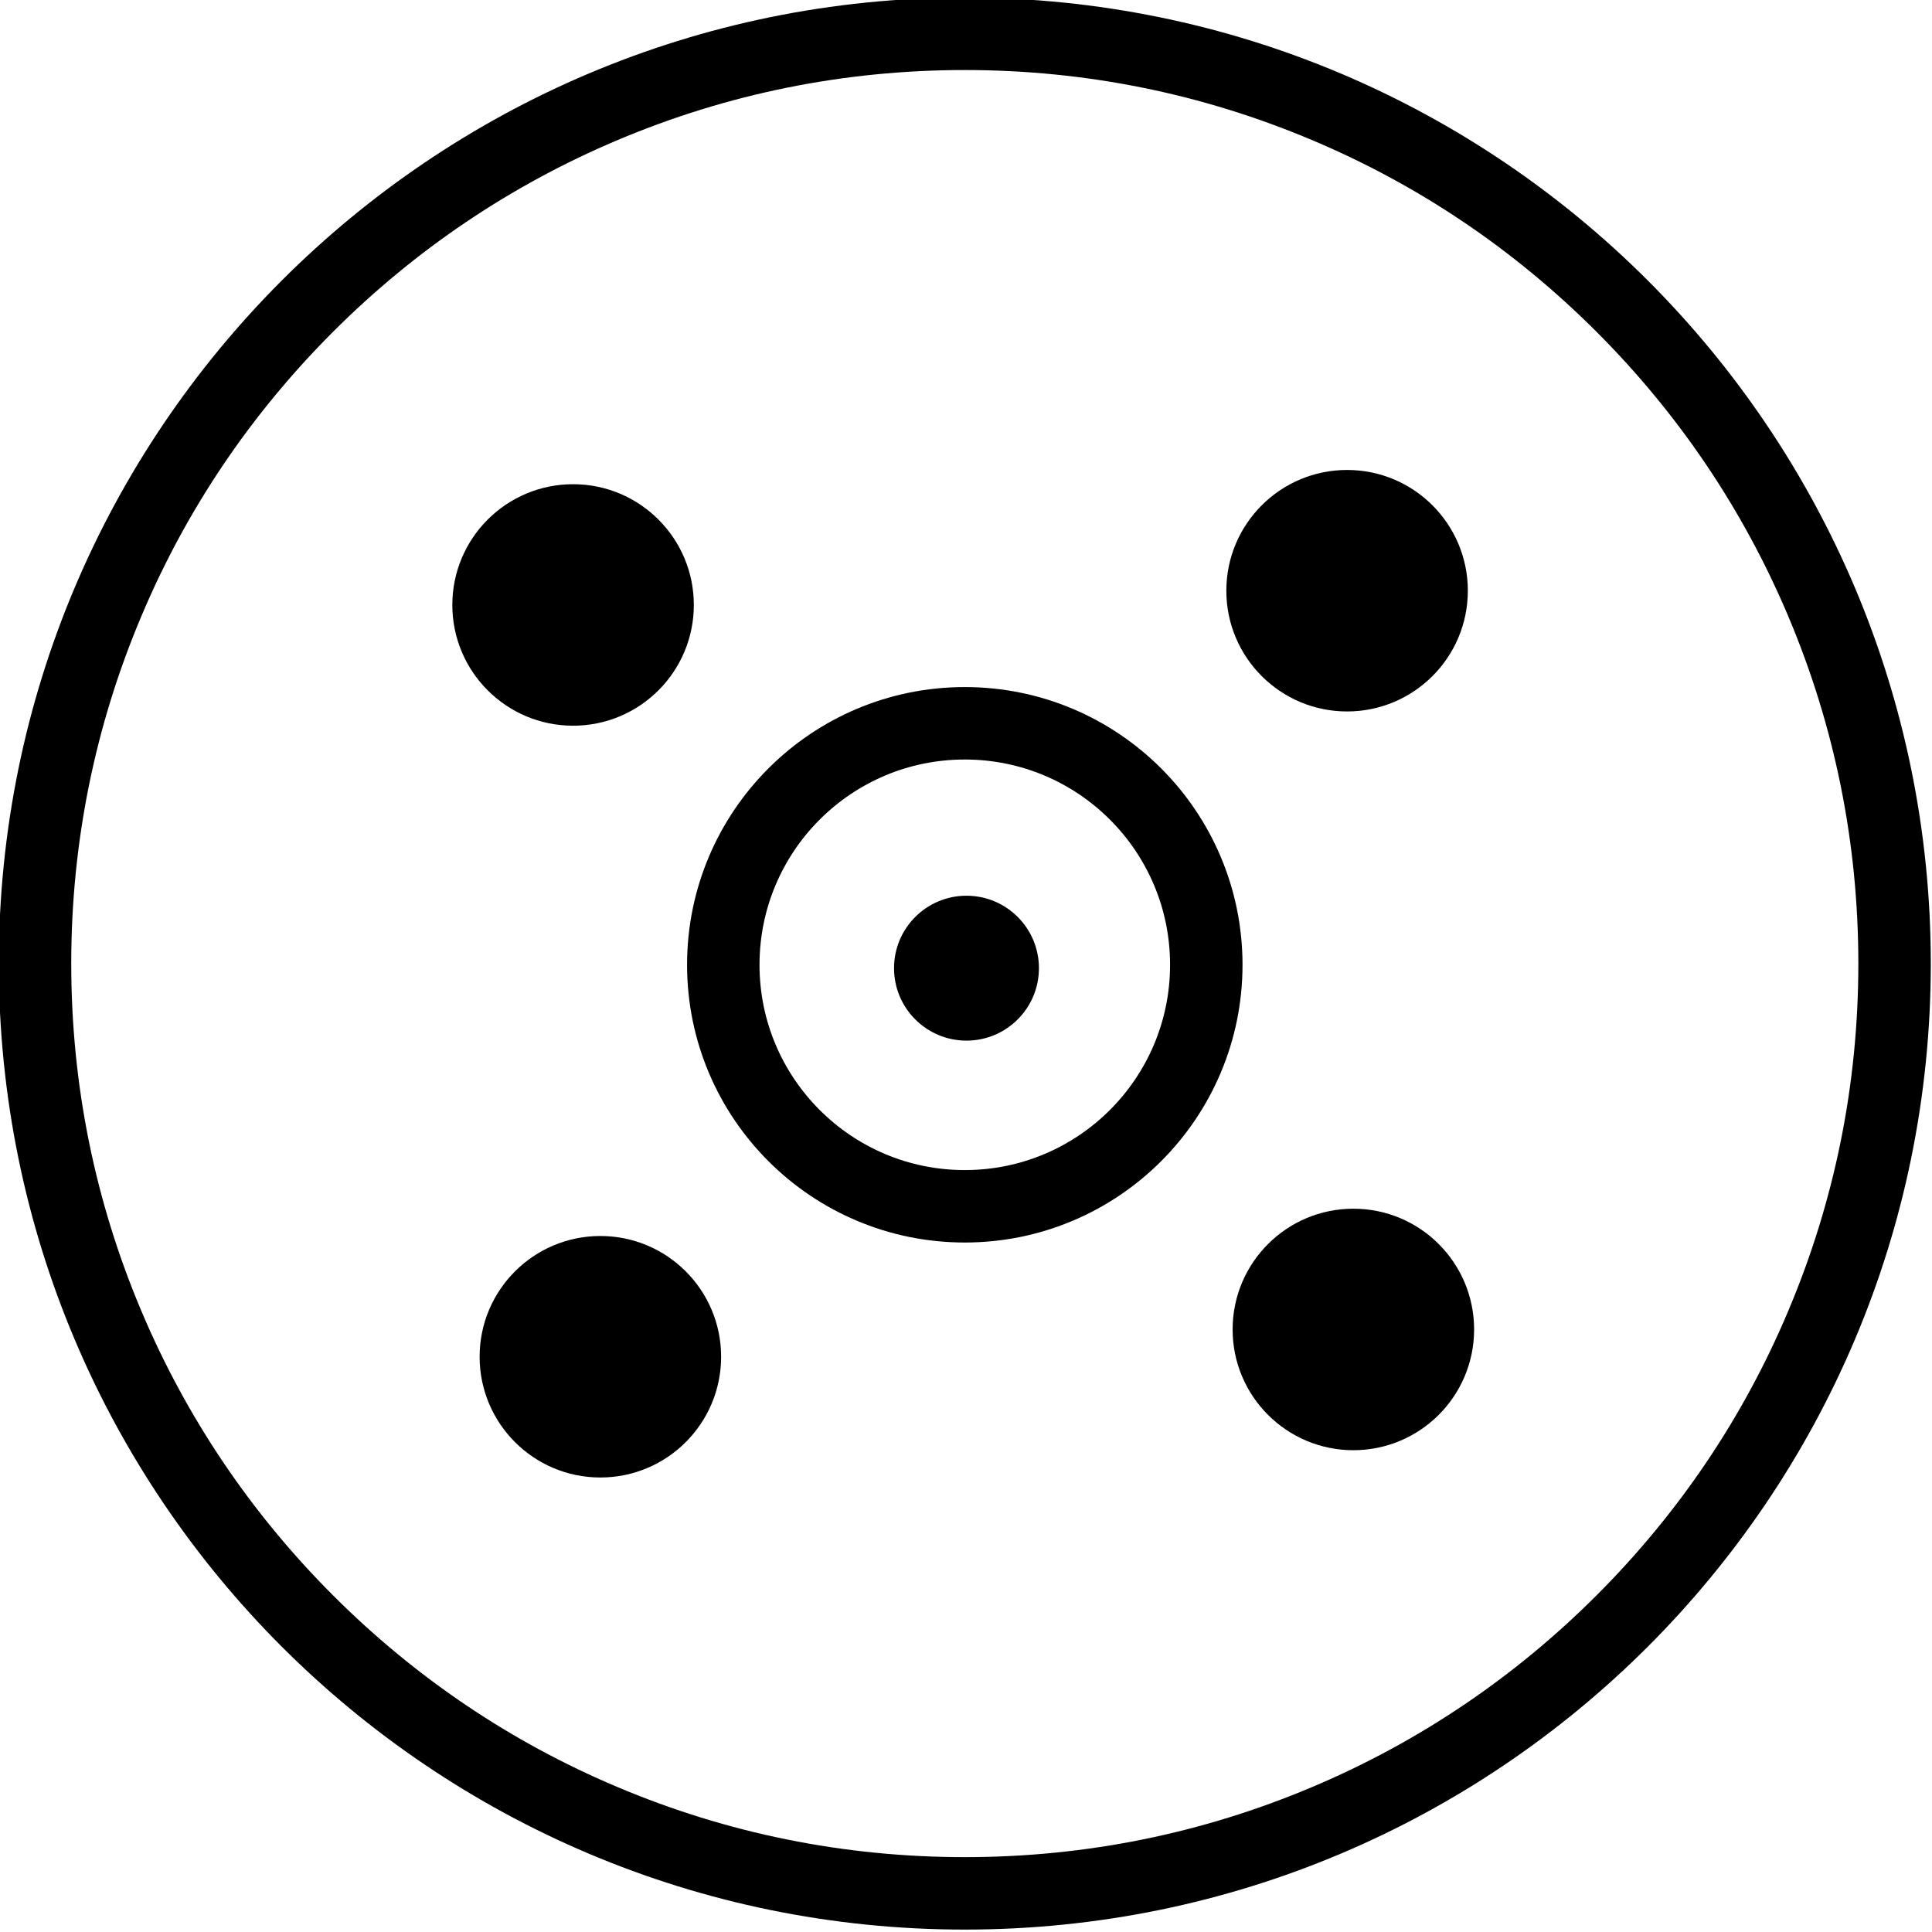 <svg xmlns="http://www.w3.org/2000/svg" id="Vrstva_1" viewBox="0 0 800 800"><defs><style>      .st0 {        fill: none;        stroke: #000;        stroke-miterlimit: 10;        stroke-width: 30px;      }    </style></defs><path d="M399.5,29c50,0,98.4,9.8,144,29.1,44.1,18.6,83.6,45.3,117.6,79.3s60.7,73.6,79.3,117.6c19.3,45.6,29.1,94,29.1,144s-9.8,98.4-29.1,144c-18.6,44.1-45.3,83.6-79.3,117.6-34,34-73.6,60.7-117.6,79.3-45.6,19.3-94,29.1-144,29.1s-98.4-9.8-144-29.1c-44.1-18.6-83.6-45.3-117.6-79.3-34-34-60.7-73.6-79.3-117.6-19.3-45.6-29.1-94-29.1-144s9.8-98.4,29.1-144c18.6-44.1,45.3-83.6,79.3-117.6,34-34,73.6-60.7,117.6-79.3,45.6-19.3,94-29.1,144-29.1M399.5-1C178.6-1-.5,178.1-.5,399s179.1,400,400,400,400-179.1,400-400S620.4-1,399.5-1h0Z"></path><circle cx="237.3" cy="250.5" r="50"></circle><circle cx="557.8" cy="244.6" r="50"></circle><circle cx="248.6" cy="561.8" r="50"></circle><circle cx="560.4" cy="550.5" r="50"></circle><circle class="st0" cx="399.5" cy="399.5" r="100"></circle><circle cx="400.2" cy="400.9" r="30"></circle></svg>